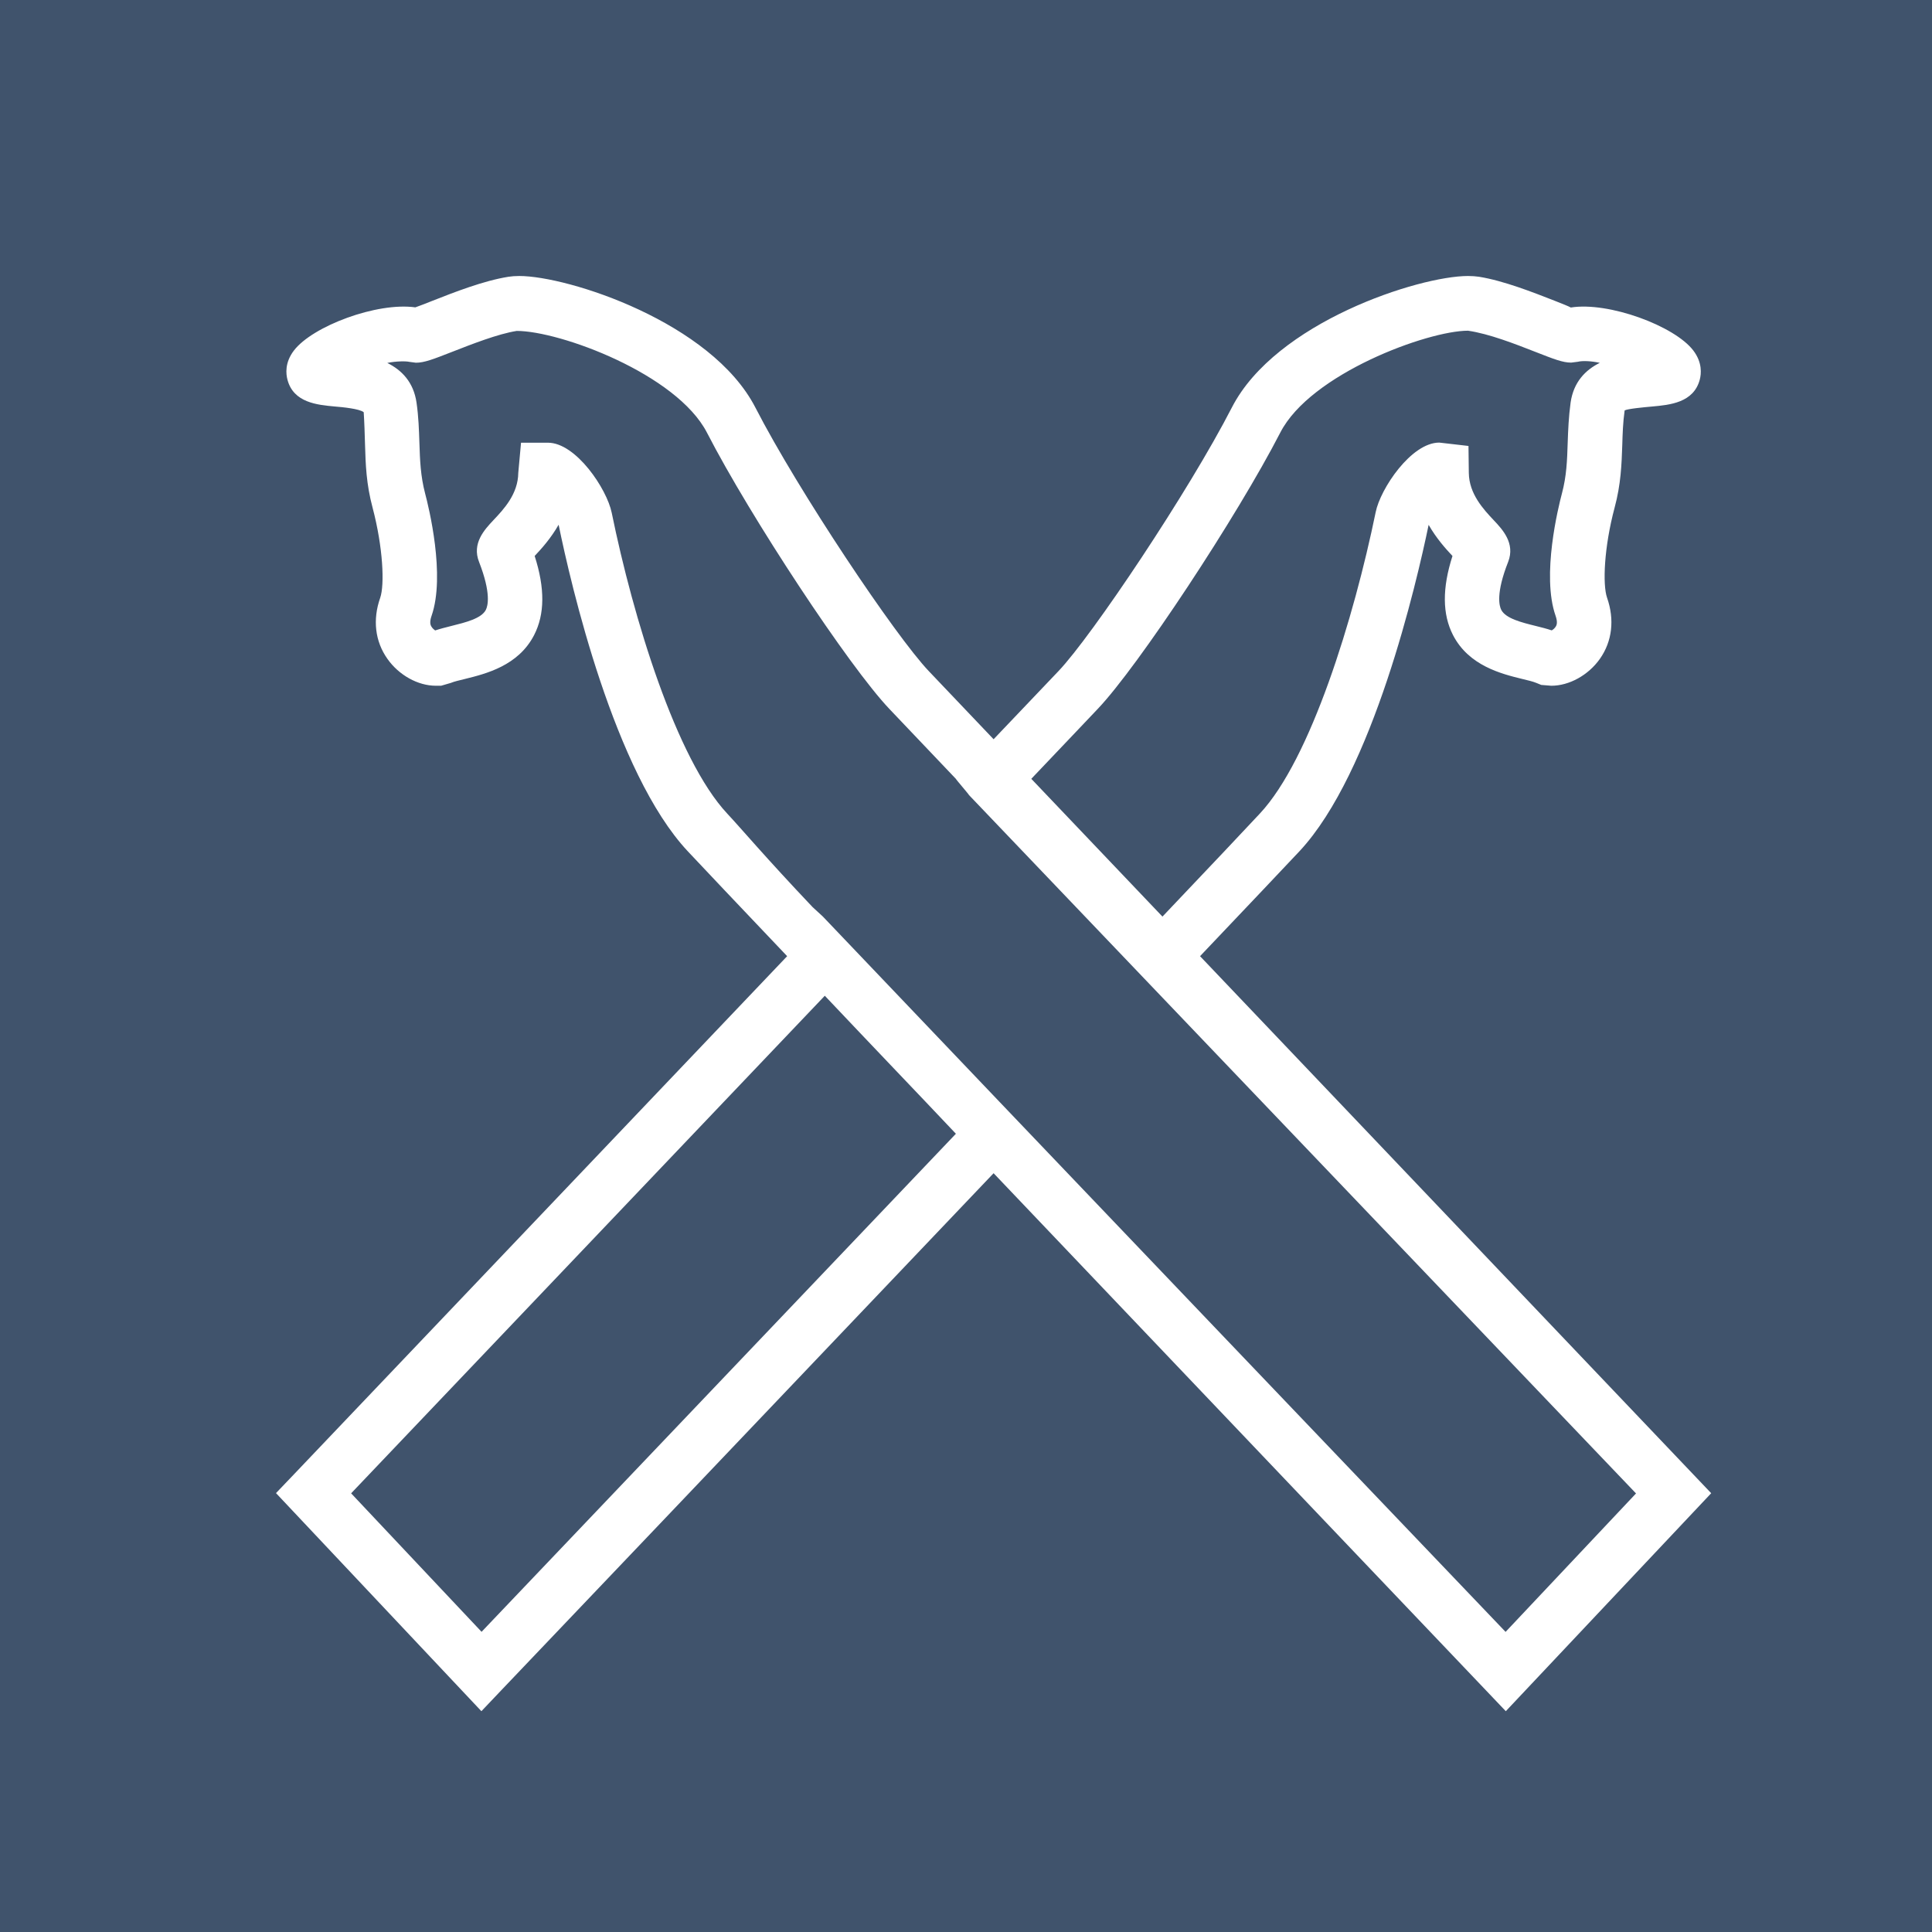 <?xml version="1.0" encoding="utf-8"?>
<!-- Generator: Adobe Illustrator 15.1.0, SVG Export Plug-In . SVG Version: 6.00 Build 0)  -->
<!DOCTYPE svg PUBLIC "-//W3C//DTD SVG 1.1//EN" "http://www.w3.org/Graphics/SVG/1.1/DTD/svg11.dtd">
<svg version="1.1" id="Ebene_1" xmlns="http://www.w3.org/2000/svg" xmlns:xlink="http://www.w3.org/1999/xlink" x="0px" y="0px"
	 width="35px" height="35px" viewBox="0 0 35 35" enable-background="new 0 0 35 35" xml:space="preserve">
<rect fill="#40536C" width="35" height="35"/>
<g>
	<path fill="#FFFFFF" d="M5,27.049L8.721,31l0.358-0.377c0.079-0.082,4.858-5.098,8.921-9.369c4.064,4.271,8.842,9.287,8.922,9.371
		L27.279,31L31,27.051l-9.26-9.729c0.896-0.943,1.549-1.632,1.801-1.901c1.33-1.423,2.123-4.866,2.34-5.913
		c0.139,0.243,0.305,0.429,0.432,0.564c-0.188,0.585-0.184,1.056,0.01,1.434c0.287,0.555,0.873,0.701,1.262,0.796
		c0.094,0.023,0.18,0.042,0.248,0.07l0.088,0.036l0.182,0.015c0.326,0,0.672-0.192,0.881-0.488c0.223-0.317,0.268-0.711,0.129-1.108
		c-0.082-0.237-0.055-0.911,0.137-1.63c0.115-0.425,0.127-0.787,0.139-1.137c0.006-0.202,0.012-0.406,0.043-0.625
		c0.055-0.03,0.357-0.058,0.504-0.071c0.314-0.029,0.746-0.068,0.857-0.487c0.027-0.103,0.049-0.309-0.117-0.527
		c-0.34-0.447-1.537-0.888-2.219-0.779c-0.035-0.02-0.154-0.068-0.297-0.124c-0.391-0.153-0.924-0.362-1.365-0.433
		C26.732,5.005,26.668,5,26.594,5c-0.885,0-3.482,0.834-4.277,2.381c-0.779,1.518-2.537,4.142-3.141,4.776
		c-0.105,0.111-0.535,0.561-1.176,1.235l-1.174-1.234c-0.604-0.635-2.363-3.26-3.142-4.776c-0.798-1.547-3.393-2.382-4.277-2.382
		c-0.074,0-0.14,0.005-0.196,0.014C8.762,5.085,8.223,5.296,7.83,5.451C7.705,5.5,7.599,5.543,7.524,5.568
		C6.831,5.47,5.66,5.908,5.323,6.352C5.157,6.57,5.18,6.776,5.208,6.88c0.11,0.416,0.541,0.455,0.856,0.484
		C6.2,7.375,6.516,7.405,6.589,7.468c0.012,0.185,0.018,0.389,0.024,0.591c0.01,0.35,0.022,0.711,0.137,1.139
		c0.19,0.72,0.219,1.395,0.138,1.631c-0.14,0.396-0.094,0.79,0.13,1.106c0.208,0.296,0.553,0.488,0.878,0.488h0.095l0.175-0.051
		c0.067-0.028,0.154-0.046,0.249-0.07c0.389-0.096,0.975-0.241,1.261-0.797c0.194-0.377,0.198-0.848,0.01-1.433
		C9.813,9.937,9.981,9.75,10.12,9.506c0.22,1.075,1.008,4.494,2.34,5.916c0.251,0.269,0.905,0.958,1.8,1.9
		c-3.987,4.188-8.935,9.387-8.935,9.387L5,27.049z M21.059,16.605l-2.376-2.496c0.655-0.69,1.099-1.154,1.204-1.267
		c0.729-0.765,2.521-3.479,3.307-5.006c0.547-1.066,2.67-1.845,3.4-1.845c0.383,0.055,0.861,0.243,1.209,0.379
		c0.348,0.136,0.506,0.199,0.66,0.199l0.119-0.015c0.092-0.023,0.25-0.013,0.4,0.019c-0.258,0.128-0.475,0.345-0.529,0.72
		C28.418,7.551,28.408,7.79,28.4,8.027c-0.01,0.319-0.02,0.596-0.104,0.912c-0.064,0.242-0.373,1.483-0.115,2.217
		c0.043,0.122,0.016,0.173,0.006,0.19c-0.02,0.035-0.051,0.06-0.076,0.074c-0.086-0.029-0.186-0.055-0.293-0.081
		c-0.254-0.063-0.539-0.134-0.621-0.29c-0.037-0.072-0.1-0.301,0.125-0.871c0.131-0.337-0.104-0.587-0.26-0.752
		c-0.189-0.201-0.447-0.477-0.453-0.857l-0.006-0.49l-0.529-0.061c-0.51,0-1.068,0.839-1.152,1.259
		c-0.393,1.912-1.176,4.477-2.1,5.463C22.576,15.005,21.936,15.682,21.059,16.605z M14.906,16.603l-0.185-0.17
		c-0.865-0.912-1.297-1.428-1.543-1.69c-0.929-0.991-1.709-3.557-2.096-5.453c-0.087-0.431-0.647-1.27-1.156-1.27H9.439L9.389,8.567
		C9.385,8.95,9.126,9.226,8.936,9.426C8.78,9.592,8.544,9.843,8.679,10.181c0.221,0.567,0.159,0.796,0.122,0.868
		c-0.08,0.156-0.368,0.227-0.621,0.29c-0.108,0.027-0.209,0.053-0.296,0.082c-0.019-0.013-0.051-0.038-0.071-0.074
		c-0.01-0.017-0.038-0.069,0.005-0.19c0.255-0.732-0.052-1.974-0.116-2.215C7.618,8.624,7.608,8.333,7.598,8.027
		C7.59,7.79,7.583,7.552,7.546,7.295C7.492,6.92,7.275,6.703,7.016,6.575C7.182,6.54,7.36,6.542,7.413,6.555l0.121,0.016
		c0.153,0,0.311-0.062,0.657-0.197c0.35-0.137,0.831-0.326,1.17-0.379c0.001,0,0.001,0,0.002,0c0.78,0,2.896,0.779,3.445,1.844
		c0.784,1.525,2.575,4.239,3.305,5.005l1.204,1.266c-0.004,0.005,0.242,0.289,0.237,0.293l12.084,12.652l-2.363,2.508
		C26.08,28.311,18.344,20.215,14.906,16.603z M6.361,27.053c1.16-1.217,5.207-5.471,8.581-9.014c0.4,0.422,0.833,0.879,1.291,1.359
		c0.349,0.365,0.712,0.748,1.084,1.141c-3.437,3.611-7.398,7.77-8.593,9.023L6.361,27.053z"/>
</g>
</svg>
